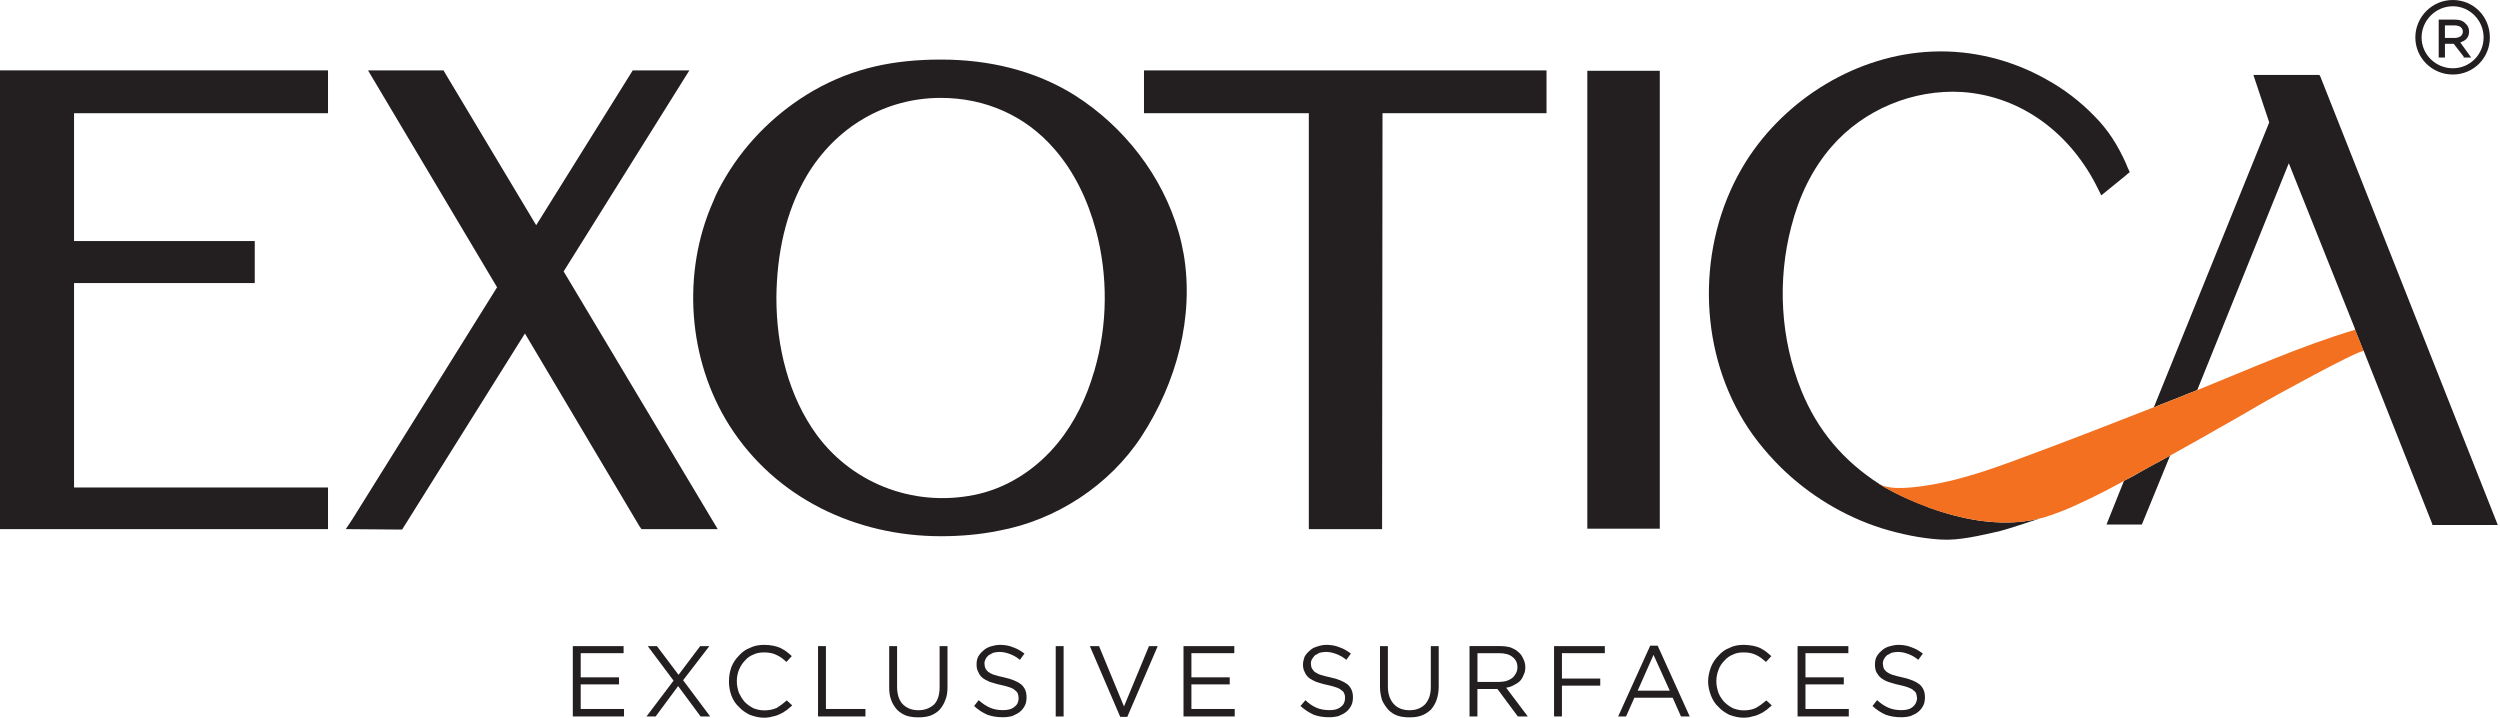 <svg width="209" height="60" viewBox="0 0 209 60" fill="none" xmlns="http://www.w3.org/2000/svg">
<path d="M181.426 38.074L179.059 43.852H176.102L177.563 40.199C177.84 40.059 178.086 39.922 178.363 39.781C178.816 39.504 179.234 39.293 179.652 39.051C180 38.875 181.391 38.109 181.426 38.078V38.074Z" fill="#231F20"/>
<path d="M47.121 22.691L57.109 6.719L57.633 5.883H52.898L44.824 18.828L37.238 6.16L37.098 5.918V5.883H30.766L41.555 24.016L29.441 43.434L28.953 44.164L28.918 44.234L33.34 44.27H33.617L43.883 27.879L53.457 43.992L53.629 44.234H60L47.121 22.691Z" fill="#231F20"/>
<path d="M27.422 9.465V5.883H0V44.234H27.422V40.754H6.191V23.664H21.297V20.152H6.191V9.465H27.422Z" fill="#231F20"/>
<path d="M88.363 7.133C89.094 7.516 89.789 7.898 90.453 8.316C89.793 7.898 89.098 7.516 88.363 7.133ZM91.602 19.176C92.645 23.039 92.609 27.145 91.496 30.973C91.496 31.008 91.496 31.043 91.461 31.078C90.836 33.234 89.859 35.289 88.434 37.031C86.762 39.086 84.465 40.652 81.891 41.277C76.773 42.496 71.449 40.617 68.316 36.406C65.914 33.137 64.906 28.957 64.906 24.887C64.941 21.336 65.637 17.754 67.445 14.691C69.848 10.656 73.953 8.184 78.652 8.184C82.34 8.184 85.719 9.645 88.152 12.465C89.824 14.379 90.938 16.746 91.598 19.184L91.602 19.176ZM98.945 21.195C98.84 20.605 98.703 19.977 98.527 19.387C97.172 14.688 93.969 10.582 89.863 7.973C86.488 5.852 82.59 4.98 78.656 4.98C74.723 4.98 71.348 5.676 68.043 7.555C65.016 9.293 62.441 11.801 60.664 14.793C60.281 15.453 59.898 16.117 59.621 16.848C56.977 22.801 57.5 30.074 60.977 35.57C64.84 41.66 71.59 44.828 78.656 44.828C80.293 44.828 81.926 44.688 83.461 44.375C88.266 43.504 92.754 40.582 95.434 36.477C98.356 31.988 99.856 26.488 98.949 21.199L98.945 21.195Z" fill="#231F20"/>
<path d="M95.637 5.883V9.465H109.418V44.234H115.543L115.578 9.465H129.289V5.883H95.637Z" fill="#231F20"/>
<path d="M138.27 5.918H133.188H132.699V6.438V43.711V44.199H133.188H138.27H138.758V43.711V6.438V5.918H138.27Z" fill="#231F20"/>
<path d="M193.953 6.336L193.883 6.266H188.383L189.707 10.234L180.066 34.039H180.137C180.344 33.934 180.52 33.863 180.695 33.797C181.285 33.555 181.879 33.344 182.469 33.102C182.609 33.031 182.746 32.996 182.887 32.926C183.164 32.82 183.41 32.719 183.688 32.613L191.344 13.645L196.879 27.496V27.566L197.574 29.305L197.609 29.34L203.316 43.75L203.352 43.891H208.816L193.957 6.34L193.953 6.336Z" fill="#231F20"/>
<path d="M178.047 14.41H178.012L177.734 14.652L175.68 16.324L175.645 16.289L175.367 15.73C173.176 11.277 169.102 8.039 164.024 7.691C159.953 7.449 155.809 9.152 153.129 12.25C151.457 14.164 150.379 16.496 149.754 18.934C148.57 23.457 148.848 28.332 150.59 32.645C151.945 35.984 154.106 38.527 157.133 40.477C157.309 40.582 157.481 40.684 157.656 40.789C158.074 41.031 158.563 41.277 159.082 41.52C159.707 41.797 160.266 42.043 160.82 42.25C160.996 42.32 161.133 42.355 161.238 42.426C161.414 42.496 161.586 42.531 161.762 42.602C164.582 43.574 167.715 44.062 170.566 43.332C170.566 43.332 167.852 44.238 167.156 44.41C165.555 44.758 163.816 45.211 162.215 45.105C160.543 45 158.91 44.652 157.309 44.164C154.141 43.156 151.219 41.379 148.852 39.047C147.527 37.723 146.348 36.262 145.441 34.625C141.82 28.188 142.031 19.766 145.965 13.5C149.305 8.211 155.293 4.555 161.555 4.312C164.859 4.172 168.203 5.008 171.09 6.645C172.551 7.445 173.91 8.488 175.059 9.672C176.277 10.891 177.043 12.145 177.738 13.676C177.774 13.816 177.844 13.918 177.879 14.023L178.055 14.406L178.047 14.41Z" fill="#231F20"/>
<path d="M205.055 0.523C203.629 0.523 202.445 1.707 202.445 3.133C202.445 4.559 203.629 5.707 205.055 5.707C206.481 5.707 207.629 4.559 207.629 3.133C207.629 1.707 206.481 0.523 205.055 0.523ZM205.055 6.23C203.316 6.23 201.922 4.84 201.922 3.133C201.922 1.426 203.313 0 205.055 0C206.797 0 208.152 1.391 208.152 3.133C208.152 4.875 206.762 6.23 205.055 6.23Z" fill="#231F20"/>
<path d="M204.395 2.125H205.23C205.437 2.125 205.613 2.195 205.719 2.266C205.824 2.371 205.895 2.473 205.895 2.648C205.895 2.789 205.824 2.926 205.719 3.031C205.578 3.102 205.441 3.172 205.23 3.172H204.395V2.129V2.125ZM205.684 3.551C205.859 3.481 206.031 3.41 206.172 3.273C206.348 3.098 206.414 2.891 206.414 2.613C206.414 2.371 206.309 2.125 206.137 1.988C205.93 1.746 205.648 1.641 205.23 1.641H203.875V4.809H204.398V3.66H205.129L205.965 4.738V4.809H206.59L205.684 3.555V3.551Z" fill="#231F20"/>
<path d="M197.609 29.34C196.984 29.34 190.023 33.203 189.465 33.516C185.813 35.637 182.121 37.727 178.398 39.746C176.902 40.582 175.406 41.383 173.875 42.078C173.004 42.496 172.137 42.844 171.195 43.156C170.988 43.227 170.777 43.297 170.57 43.332C168.832 43.785 167.09 43.75 165.352 43.508C162.672 43.09 160.027 42.117 157.695 40.828C157.488 40.723 157.277 40.586 157.035 40.445C157.07 40.445 157.105 40.445 157.141 40.48C157.176 40.48 157.211 40.516 157.246 40.551C157.699 40.727 158.324 40.828 159.195 40.793C163.266 40.551 167.199 38.949 170.957 37.555C174.02 36.406 177.047 35.223 180.074 34.039H180.145C180.25 33.969 180.457 33.898 180.703 33.797C181.293 33.555 181.887 33.344 182.477 33.102C182.617 33.031 182.754 32.996 182.895 32.926C183.172 32.82 183.418 32.719 183.695 32.613C188.082 30.84 192.359 28.926 196.887 27.566L197.582 29.305L197.617 29.34H197.609Z" fill="#F37021"/>
<path d="M52.133 54.605H48.547V56.625H51.75V57.215H48.547V59.27H52.168V59.895H47.887V54.016H52.133V54.605Z" fill="#231F20"/>
<path d="M58.57 59.895L56.691 57.355L54.812 59.895H54.047L56.309 56.902L54.152 54.016H54.918L56.727 56.414L58.535 54.016H59.301L57.109 56.867L59.371 59.895H58.57Z" fill="#231F20"/>
<path d="M65.742 59.375C65.566 59.516 65.394 59.617 65.219 59.688C65.012 59.793 64.801 59.863 64.594 59.895C64.387 59.965 64.141 60 63.863 60C63.445 60 63.062 59.895 62.68 59.758C62.332 59.582 62.02 59.375 61.773 59.098C61.496 58.855 61.285 58.508 61.148 58.156C61.008 57.773 60.941 57.391 60.941 56.973C60.941 56.52 61.012 56.137 61.148 55.754C61.289 55.406 61.496 55.094 61.773 54.812C62.016 54.535 62.332 54.289 62.715 54.152C63.062 53.977 63.48 53.91 63.898 53.91C64.176 53.91 64.422 53.945 64.629 53.98C64.836 54.016 65.047 54.086 65.219 54.156C65.394 54.262 65.566 54.332 65.742 54.469C65.883 54.574 66.055 54.711 66.195 54.852L65.742 55.34C65.5 55.098 65.219 54.887 64.906 54.75C64.629 54.609 64.281 54.543 63.898 54.543C63.551 54.543 63.273 54.578 62.992 54.719C62.715 54.824 62.469 54.996 62.262 55.242C62.055 55.449 61.914 55.695 61.773 56.008C61.668 56.285 61.598 56.598 61.598 56.949C61.598 57.301 61.668 57.609 61.773 57.922C61.914 58.199 62.051 58.445 62.262 58.688C62.469 58.895 62.715 59.07 62.992 59.211C63.27 59.316 63.551 59.387 63.898 59.387C64.281 59.387 64.629 59.316 64.941 59.18C65.219 59.004 65.5 58.797 65.777 58.555L66.231 58.973C66.055 59.113 65.918 59.25 65.742 59.391V59.375Z" fill="#231F20"/>
<path d="M68.387 54.016H69.047V59.27H72.352V59.895H68.387V54.016Z" fill="#231F20"/>
<path d="M79.211 57.391C79.211 57.809 79.176 58.191 79.035 58.504C78.93 58.816 78.758 59.094 78.547 59.34C78.34 59.547 78.059 59.723 77.781 59.828C77.469 59.934 77.156 59.969 76.773 59.969C76.426 59.969 76.078 59.934 75.766 59.828C75.488 59.723 75.207 59.551 75 59.34C74.793 59.098 74.617 58.852 74.512 58.539C74.371 58.191 74.336 57.844 74.336 57.426V54.016H74.996V57.391C74.996 58.016 75.137 58.504 75.449 58.852C75.797 59.199 76.215 59.375 76.773 59.375C77.332 59.375 77.746 59.199 78.098 58.887C78.41 58.539 78.551 58.086 78.551 57.426V54.016H79.211V57.391Z" fill="#231F20"/>
<path d="M82.375 55.859C82.41 55.965 82.516 56.066 82.617 56.172C82.723 56.242 82.895 56.348 83.106 56.414C83.312 56.484 83.594 56.555 83.906 56.621C84.566 56.762 85.055 56.969 85.367 57.211C85.68 57.488 85.82 57.836 85.82 58.289C85.82 58.531 85.785 58.777 85.68 58.984C85.574 59.191 85.438 59.367 85.262 59.508C85.086 59.648 84.879 59.75 84.637 59.855C84.395 59.926 84.113 59.961 83.836 59.961C83.348 59.961 82.93 59.891 82.547 59.754C82.129 59.578 81.781 59.336 81.434 59.023L81.816 58.535C82.129 58.812 82.441 59.023 82.758 59.16C83.07 59.301 83.453 59.367 83.836 59.367C84.254 59.367 84.566 59.297 84.809 59.09C85.051 58.914 85.156 58.672 85.156 58.359C85.156 58.219 85.121 58.117 85.086 57.977C85.051 57.871 84.945 57.77 84.844 57.699C84.738 57.594 84.602 57.523 84.391 57.457C84.184 57.387 83.938 57.316 83.625 57.25C83.277 57.18 83 57.074 82.754 57.008C82.512 56.902 82.301 56.801 82.129 56.66C81.957 56.52 81.852 56.348 81.781 56.172C81.676 55.996 81.641 55.789 81.641 55.547C81.641 55.305 81.676 55.094 81.781 54.887C81.887 54.711 82.023 54.539 82.199 54.398C82.375 54.223 82.582 54.121 82.789 54.051C83.031 53.98 83.312 53.91 83.59 53.91C84.008 53.91 84.391 53.98 84.703 54.117C85.016 54.223 85.328 54.395 85.645 54.641L85.262 55.164C84.984 54.922 84.703 54.781 84.426 54.676C84.148 54.57 83.867 54.5 83.555 54.5C83.379 54.5 83.207 54.535 83.031 54.57C82.891 54.641 82.754 54.711 82.648 54.777C82.543 54.883 82.441 54.984 82.406 55.09C82.336 55.195 82.301 55.332 82.301 55.473C82.301 55.613 82.336 55.75 82.371 55.855L82.375 55.859Z" fill="#231F20"/>
<path d="M88.918 54.016H88.258V59.898H88.918V54.016Z" fill="#231F20"/>
<path d="M96.055 54.016H96.785L94.242 59.93H93.652L91.113 54.016H91.879L93.965 59.059L96.055 54.016Z" fill="#231F20"/>
<path d="M103.188 54.605H99.602V56.625H102.805V57.215H99.602V59.27H103.223V59.895H98.941V54.016H103.188V54.605Z" fill="#231F20"/>
<path d="M109.66 55.859C109.731 55.965 109.801 56.066 109.902 56.172C110.043 56.242 110.18 56.348 110.391 56.414C110.598 56.484 110.879 56.555 111.191 56.621C111.852 56.762 112.34 56.969 112.652 57.211C112.965 57.488 113.106 57.836 113.106 58.289C113.106 58.531 113.07 58.777 112.965 58.984C112.859 59.191 112.723 59.367 112.547 59.508C112.371 59.648 112.164 59.75 111.922 59.855C111.68 59.926 111.398 59.961 111.121 59.961C110.633 59.961 110.215 59.891 109.832 59.754C109.449 59.578 109.066 59.336 108.719 59.023L109.137 58.535C109.414 58.812 109.727 59.023 110.043 59.16C110.356 59.301 110.738 59.367 111.156 59.367C111.539 59.367 111.852 59.297 112.098 59.09C112.34 58.914 112.445 58.672 112.445 58.359C112.445 58.219 112.445 58.117 112.375 57.977C112.34 57.871 112.27 57.77 112.133 57.699C112.027 57.594 111.891 57.523 111.68 57.457C111.473 57.387 111.227 57.316 110.914 57.25C110.566 57.18 110.289 57.074 110.043 57.008C109.801 56.902 109.59 56.801 109.418 56.66C109.246 56.52 109.141 56.348 109.07 56.172C108.965 55.996 108.93 55.789 108.93 55.547C108.93 55.305 109 55.094 109.07 54.887C109.176 54.711 109.313 54.539 109.488 54.398C109.664 54.223 109.871 54.121 110.113 54.051C110.32 53.98 110.602 53.91 110.879 53.91C111.297 53.91 111.68 53.98 111.992 54.117C112.305 54.223 112.617 54.395 112.934 54.641L112.551 55.164C112.273 54.922 111.992 54.781 111.715 54.676C111.438 54.57 111.156 54.5 110.844 54.5C110.668 54.5 110.496 54.535 110.32 54.57C110.18 54.641 110.043 54.711 109.938 54.777C109.832 54.883 109.762 54.984 109.695 55.09C109.625 55.195 109.59 55.332 109.59 55.473C109.59 55.613 109.625 55.75 109.66 55.855V55.859Z" fill="#231F20"/>
<path d="M120.277 57.391C120.277 57.809 120.207 58.191 120.102 58.504C119.996 58.816 119.824 59.094 119.613 59.34C119.371 59.547 119.125 59.723 118.813 59.828C118.535 59.934 118.188 59.969 117.84 59.969C117.457 59.969 117.145 59.934 116.832 59.828C116.52 59.723 116.273 59.551 116.066 59.34C115.859 59.098 115.684 58.852 115.543 58.539C115.438 58.191 115.367 57.844 115.367 57.426V54.016H116.027V57.391C116.027 58.016 116.203 58.504 116.516 58.852C116.828 59.199 117.281 59.375 117.84 59.375C118.398 59.375 118.813 59.199 119.129 58.887C119.441 58.539 119.617 58.086 119.617 57.426V54.016H120.277V57.391Z" fill="#231F20"/>
<path d="M126.438 54.918C126.195 54.711 125.813 54.605 125.324 54.605H123.516V57.008H125.324C125.531 57.008 125.742 56.973 125.914 56.938C126.121 56.867 126.262 56.797 126.402 56.695C126.543 56.59 126.645 56.453 126.715 56.312C126.82 56.137 126.856 56 126.856 55.789C126.856 55.406 126.715 55.129 126.438 54.918ZM126.891 59.895L125.184 57.598H123.512V59.895H122.852V54.012H125.391C125.703 54.012 125.981 54.047 126.262 54.117C126.504 54.223 126.75 54.324 126.922 54.5C127.098 54.641 127.234 54.813 127.34 55.059C127.445 55.266 127.516 55.512 127.516 55.754C127.516 55.996 127.481 56.242 127.375 56.414C127.305 56.621 127.199 56.797 127.063 56.938C126.922 57.078 126.75 57.18 126.539 57.285C126.363 57.391 126.121 57.461 125.914 57.492L127.723 59.895H126.887H126.891Z" fill="#231F20"/>
<path d="M134.164 54.605H130.578V56.727H133.781V57.32H130.578V59.895H129.918V54.016H134.164V54.605Z" fill="#231F20"/>
<path d="M138.234 54.746L136.91 57.738H139.59L138.234 54.746ZM141.262 59.898H140.531L139.836 58.332H136.633L135.938 59.898H135.277L137.957 53.98H138.582L141.262 59.898Z" fill="#231F20"/>
<path d="M147.633 59.375C147.457 59.516 147.285 59.617 147.109 59.688C146.902 59.793 146.691 59.863 146.484 59.895C146.277 59.965 146.031 60 145.754 60C145.336 60 144.953 59.895 144.57 59.758C144.223 59.582 143.91 59.375 143.664 59.098C143.387 58.855 143.176 58.508 143.039 58.156C142.898 57.773 142.797 57.391 142.797 56.973C142.797 56.52 142.902 56.137 143.039 55.754C143.18 55.406 143.387 55.094 143.664 54.812C143.906 54.535 144.223 54.289 144.605 54.152C144.953 53.977 145.336 53.91 145.789 53.91C146.066 53.91 146.277 53.945 146.52 53.98C146.727 54.016 146.937 54.086 147.109 54.156C147.285 54.262 147.457 54.332 147.633 54.469C147.773 54.574 147.91 54.711 148.086 54.852L147.633 55.34C147.355 55.098 147.109 54.887 146.797 54.75C146.52 54.609 146.172 54.543 145.789 54.543C145.441 54.543 145.164 54.578 144.883 54.719C144.605 54.824 144.359 54.996 144.152 55.242C143.945 55.449 143.77 55.695 143.664 56.008C143.559 56.285 143.488 56.598 143.488 56.949C143.488 57.301 143.559 57.609 143.664 57.922C143.77 58.199 143.941 58.445 144.152 58.688C144.359 58.895 144.605 59.07 144.883 59.211C145.16 59.316 145.441 59.387 145.789 59.387C146.172 59.387 146.52 59.316 146.797 59.18C147.109 59.004 147.387 58.797 147.668 58.555L148.121 58.973C147.945 59.113 147.809 59.25 147.633 59.391V59.375Z" fill="#231F20"/>
<path d="M154.523 54.605H150.938V56.625H154.141V57.215H150.938V59.27H154.559V59.895H150.277V54.016H154.523V54.605Z" fill="#231F20"/>
<path d="M157.48 55.859C157.516 55.965 157.621 56.066 157.723 56.172C157.828 56.242 158 56.348 158.211 56.414C158.418 56.484 158.699 56.555 159.012 56.621C159.672 56.762 160.16 56.969 160.473 57.211C160.785 57.488 160.926 57.836 160.926 58.289C160.926 58.531 160.891 58.777 160.785 58.984C160.68 59.191 160.543 59.367 160.367 59.508C160.191 59.648 159.984 59.75 159.742 59.855C159.5 59.926 159.219 59.961 158.941 59.961C158.453 59.961 158.035 59.891 157.652 59.754C157.234 59.578 156.887 59.336 156.539 59.023L156.922 58.535C157.234 58.812 157.547 59.023 157.863 59.16C158.176 59.301 158.559 59.367 158.941 59.367C159.359 59.367 159.672 59.297 159.914 59.09C160.121 58.914 160.262 58.672 160.262 58.359C160.262 58.219 160.227 58.117 160.191 57.977C160.156 57.871 160.051 57.77 159.949 57.699C159.844 57.594 159.672 57.523 159.496 57.457C159.289 57.387 159.043 57.316 158.73 57.25C158.383 57.18 158.105 57.074 157.859 57.008C157.582 56.902 157.406 56.801 157.234 56.66C157.059 56.52 156.957 56.348 156.852 56.172C156.781 55.996 156.746 55.789 156.746 55.547C156.746 55.305 156.781 55.094 156.887 54.887C156.992 54.711 157.129 54.539 157.305 54.398C157.48 54.223 157.687 54.121 157.895 54.051C158.137 53.98 158.418 53.91 158.695 53.91C159.113 53.91 159.496 53.98 159.809 54.117C160.121 54.223 160.434 54.395 160.75 54.641L160.367 55.164C160.09 54.922 159.809 54.781 159.531 54.676C159.254 54.57 158.973 54.5 158.66 54.5C158.484 54.5 158.312 54.535 158.137 54.57C157.996 54.641 157.859 54.711 157.754 54.777C157.648 54.883 157.547 54.984 157.512 55.09C157.441 55.195 157.406 55.332 157.406 55.473C157.406 55.613 157.441 55.75 157.477 55.855L157.48 55.859Z" fill="#231F20"/>
</svg>

